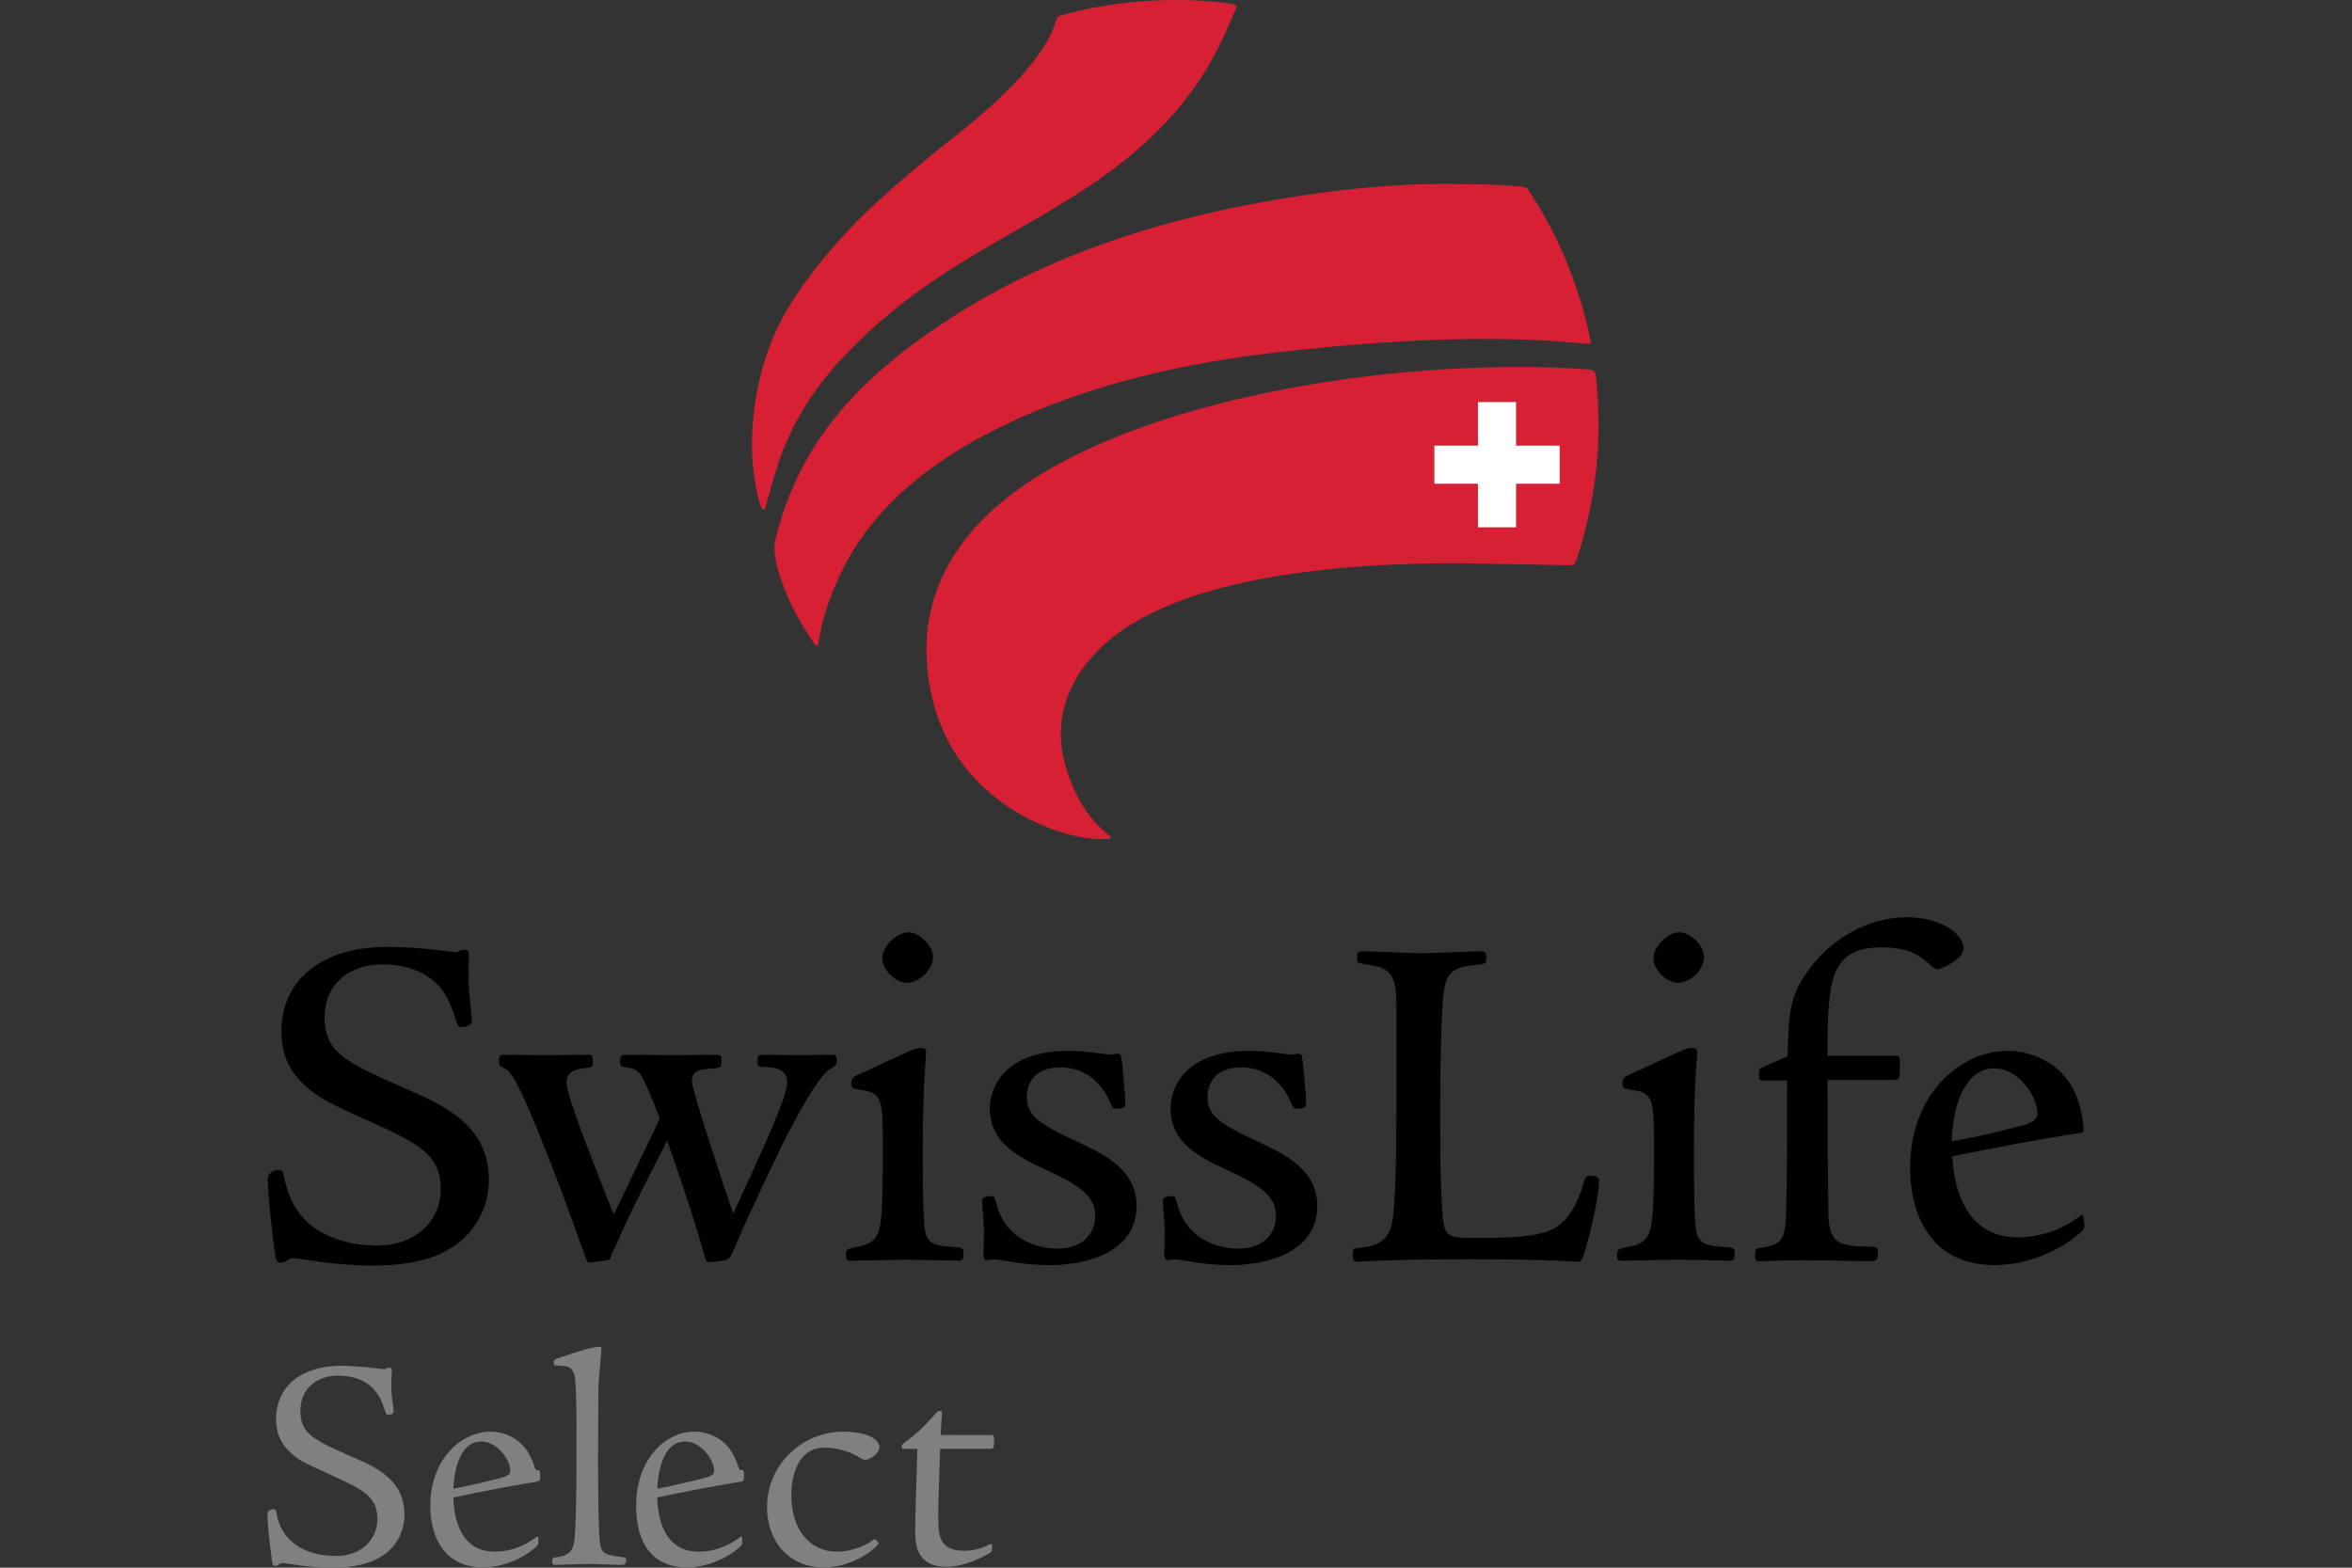 <?xml version="1.0" encoding="utf-8"?>
<!-- Generator: Adobe Illustrator 23.1.1, SVG Export Plug-In . SVG Version: 6.00 Build 0)  -->
<svg version="1.1" id="Ebene_1" xmlns="http://www.w3.org/2000/svg" xmlns:xlink="http://www.w3.org/1999/xlink" x="0px" y="0px"
	 viewBox="0 0 238.11 158.74" style="enable-background:new 0 0 238.11 158.74;" xml:space="preserve">
<rect x="0" y="0" width="238.11" height="158.74" fill="#333333" stroke="none"/>
<style type="text/css">
	.st0{fill:#D82034;}
	.st1{fill:#FFFFFF;}
	.st2{fill:#808080;}
</style>
<g>
	<g>
		<g>
			<g>
				<path class="st0" d="M161.572,38.065c-0.019-0.203-0.071-0.364-0.2-0.493c-0.103-0.103-0.214-0.135-0.367-0.148
					c-2.62-0.215-5.487-0.299-8.736-0.258c-18.453,0.229-42.01,4.898-52.438,15.094
					c-4.891,4.784-7.235,10.873-5.442,18.48c2.038,8.65,9.232,12.508,13.706,13.722
					c2.28,0.635,3.991,0.491,3.991,0.491s0.326,0.03,0.359-0.133c0.02-0.102-0.263-0.317-0.263-0.317
					s-0.821-0.703-1.288-1.212c-0.477-0.522-0.723-0.853-1.109-1.433c-0.677-1.05-1.401-2.484-1.959-4.464
					c-1.195-4.232,0.125-8.217,3.194-11.398c5.223-5.414,16.71-8.992,36.797-8.966l11.069,0.203
					c0,0,0.344,0.024,0.478-0.111c0.098-0.098,0.093-0.084,0.214-0.422c0.658-1.862,1.623-5.343,2.053-9.491
					C161.927,44.367,161.884,41.27,161.572,38.065z"/>
				<path class="st0" d="M84.854,36.72c10.363-11.38,21.646-13.651,31.116-22.306
					c6-5.482,7.868-10.589,9.072-13.367c0.08-0.182,0.173-0.319,0.079-0.453
					c-0.085-0.119-0.268-0.157-0.496-0.198c-2.399-0.422-6.393-0.526-9.578-0.216
					c-2.574,0.232-5.549,0.76-7.491,1.352c-0.203,0.061-0.353,0.076-0.458,0.179
					c-0.09,0.091-0.142,0.213-0.178,0.338c-1.606,5.611-10.465,11.823-12.638,13.664
					c-3.098,2.626-5.915,4.913-8.542,7.753c-2.248,2.431-4.59,5.339-6.19,8.127
					c-1.677,2.923-2.55,5.86-3.024,8.727c-0.403,2.434-0.476,4.706-0.333,6.48h-0.001
					c0.002,0.014,0.034,0.384,0.054,0.547c0.267,2.539,0.696,3.669,0.737,3.8c0.071,0.219,0.14,0.458,0.316,0.458
					c0.168,0,0.215-0.301,0.271-0.496c0.056-0.195,0.318-1.214,0.557-2.012c0.284-0.945,0.441-1.484,0.74-2.412
					C79.757,44.129,81.386,40.528,84.854,36.72z"/>
				<path class="st0" d="M128.821,35.735c13.882-1.639,24.408-1.719,31.682-0.929c0.193,0.021,0.421,0.068,0.479-0.035
					c0.058-0.103,0.035-0.224,0.002-0.395c-0.718-3.799-2.422-8.616-4.473-12.158
					c-0.386-0.812-1.199-2.051-1.665-2.81c-0.198-0.324-0.159-0.211-0.275-0.333
					c-0.166-0.177-0.636-0.184-0.636-0.184c-1.178-0.145-3.915-0.261-7.167-0.261h-0.01
					c-5.709-0.071-12.798,0.632-20.641,2.153c-11.617,2.252-21.692,6.124-29.861,11.421
					c-8.797,5.704-15.26,12.151-17.766,22.466c-0.395,1.622,0.641,4.538,1.763,6.854
					c0.703,1.448,1.449,2.539,2.15,3.604c0.095,0.143,0.219,0.297,0.327,0.234c0.075-0.044,0.094-0.124,0.129-0.301
					c0.16-0.78,0.34-2.211,1.088-4.223c1.359-3.657,4.467-11.406,17.707-17.788
					C110.475,38.8,120.058,36.77,128.821,35.735z"/>
			</g>
			<polygon class="st1" points="153.479,40.711 149.62,40.711 149.62,45.123 145.211,45.123 145.211,48.981 
				149.62,48.981 149.62,53.393 153.479,53.393 153.479,48.981 157.893,48.981 157.893,45.123 153.479,45.123 
				153.479,40.711 			"/>
		</g>
		<g>
			<path d="M40.879,110.145c-5.706-2.509-8.018-3.493-8.018-7.134c0-3.344,2.509-5.362,5.805-5.362
				c1.82,0,3.542,0.443,4.772,1.328c1.623,1.084,2.165,2.657,2.656,4.133c0.246,0.737,0.296,0.886,0.59,0.886
				c0.443,0,1.083-0.148,1.083-0.64c0-0.246-0.147-1.673-0.246-2.656c-0.147-1.23-0.05-3.739-0.05-4.035
				c0-0.294-0.048-0.491-0.344-0.491c-0.294,0-0.344,0-0.492,0.048c-0.147,0.099-0.295,0.197-0.491,0.197
				c-0.147,0-1.23-0.147-2.558-0.294c-1.377-0.147-3.05-0.246-4.329-0.246c-7.034,0-10.773,3.592-10.773,8.608
				c0,1.575,0.393,3.493,2.115,5.165c1.476,1.476,2.854,2.115,6.691,3.838c5.066,2.263,7.329,3.443,7.329,6.886
				c0,3.443-2.754,5.755-6.395,5.755c-2.607,0-5.017-0.737-6.69-2.017c-1.476-1.18-2.362-2.853-2.755-4.87
				c-0.098-0.492-0.147-0.787-0.491-0.787c-0.886,0-1.181,0.541-1.181,0.984c0,1.328,0.443,5.46,0.739,7.526
				c0.098,0.739,0.147,0.886,0.64,0.886c0.541,0,0.59-0.443,1.18-0.443c0.787,0,4.083,0.737,8.068,0.737
				c4.723,0,7.035-1.081,8.559-2.213c1.673-1.23,3.198-3.494,3.198-6.493
				C49.488,113.884,44.814,111.866,40.879,110.145z"/>
			<path d="M84.267,106.8c-0.64,0-2.066,0.049-3.247,0.049c-1.575,0-3.345-0.049-3.887-0.049
				c-0.393,0-0.442,0.197-0.442,0.64c0,0.541,0.048,0.59,0.688,0.59c1.132,0.049,2.312,0.246,2.312,1.525
				c0,0.934-0.737,2.705-1.279,4.033c-0.984,2.362-2.706,6.101-4.181,9.298
				c-0.935-2.656-4.182-12.496-4.182-13.38c0-1.18,0.836-1.23,2.362-1.329c0.59-0.098,0.638-0.147,0.638-0.737
				c0-0.443-0.048-0.64-0.541-0.64c-0.541,0-3.345,0.049-4.427,0.049c-0.886,0-3.395-0.049-4.722-0.049
				c-0.492,0-0.591,0.197-0.591,0.689c0,0.295,0.049,0.491,0.345,0.541c0.934,0.147,1.23,0.197,1.673,0.689
				c0.442,0.59,1.081,2.164,2.017,4.526c-1.033,2.212-3.788,7.919-4.673,9.739
				c-1.624-4.083-2.411-6.197-3.198-8.215c-0.737-2.066-1.574-4.329-1.574-5.165c0-0.836,0.443-1.328,2.017-1.476
				c0.59-0.048,0.64-0.098,0.64-0.688c0-0.344-0.049-0.64-0.246-0.64c-1.525,0-3.099,0.049-4.821,0.049
				c-0.787,0-2.853-0.049-3.886-0.049c-0.442,0-0.541,0.147-0.541,0.541c0,0.59,0.05,0.59,0.64,0.886
				c0.443,0.197,0.886,0.886,1.623,2.41c1.82,3.936,4.673,11.463,6.346,16.283c0.296,0.788,0.344,0.935,0.541,0.935
				l1.722-0.246c0.344-0.049,0.344-0.049,0.541-0.59c1.525-3.443,2.263-5.018,5.608-11.511
				c1.722,4.82,3.05,9.002,3.641,11.167c0.295,1.081,0.344,1.18,0.688,1.131l1.23-0.147
				c0.443-0.05,0.787-0.198,0.984-0.689c0.148-0.294,0.886-1.967,1.23-2.804
				c1.575-3.395,3.542-7.675,4.772-9.987c1.23-2.312,3.001-5.509,4.132-6.051c0.344-0.197,0.492-0.295,0.492-0.787
				C84.71,106.996,84.611,106.8,84.267,106.8z"/>
			<path d="M91.791,99.519c1.329,0,2.656-1.377,2.656-2.607c0-1.18-1.377-2.509-2.508-2.509
				c-1.083,0-2.608,1.329-2.608,2.656C89.332,98.191,90.661,99.519,91.791,99.519z"/>
			<path d="M96.76,126.28c-1.918-0.098-2.853-0.245-3.099-1.623c-0.245-1.081-0.245-6.493-0.245-8.018
				c0-3.787,0.098-6.002,0.147-7.133c0.049-0.787,0.147-2.263,0.197-2.952c0-0.294-0.147-0.443-0.492-0.443
				c-0.344,0-0.738,0.099-1.23,0.345c-1.18,0.491-4.23,1.967-5.165,2.361c-0.443,0.246-0.688,0.296-0.688,0.836
				c0,0.541,0.048,0.541,0.836,0.689c2.361,0.295,2.361,0.984,2.361,6.1c0,2.853,0,6.887-0.393,8.117
				c-0.344,1.083-0.934,1.476-2.559,1.77c-0.688,0.147-0.787,0.197-0.787,0.787c0,0.443,0.099,0.542,0.443,0.542
				c0.935,0,3.689-0.099,5.608-0.099c2.41,0,4.624,0.099,5.313,0.099c0.394,0,0.541-0.099,0.541-0.689
				C97.547,126.428,97.449,126.329,96.76,126.28z"/>
			<path d="M109.058,115.605c-3.787-1.77-5.116-2.607-5.116-4.526c0-0.934,0.443-3,3.395-3
				c3.148,0,4.526,2.361,5.066,3.542c0.197,0.541,0.295,0.638,0.541,0.638c0.886,0,0.984-0.147,0.984-0.59
				c0-0.787-0.245-3-0.344-4.132c-0.098-0.737-0.098-0.836-0.443-0.836c-0.197,0-0.541,0.099-0.688,0.099
				c-0.345,0-2.46-0.393-4.231-0.393c-6.444,0-8.018,3.591-8.018,5.853c0,3.494,2.952,4.92,5.706,6.2
				c3.248,1.524,4.969,2.557,4.969,4.673c0,1.23-0.737,3.296-3.886,3.296c-1.77,0-5.116-0.787-6.099-4.477
				c-0.197-0.737-0.246-0.835-0.541-0.835c-0.542,0-0.935,0.098-0.935,0.491c0,0.443,0.197,2.165,0.197,2.952
				c0,1.033-0.049,1.869-0.049,2.41c0,0.394,0.099,0.64,0.393,0.64c0.197,0,0.542-0.099,0.689-0.099
				c0.197,0,0.59,0.099,1.033,0.148c0.886,0.147,2.558,0.443,4.625,0.443c2.853,0,8.756-0.886,8.756-6.002
				C115.06,118.409,111.715,116.835,109.058,115.605z"/>
			<path d="M127.358,115.605c-3.788-1.77-5.116-2.607-5.116-4.526c0-0.934,0.442-3,3.394-3
				c3.149,0,4.526,2.361,5.067,3.542c0.196,0.541,0.294,0.638,0.541,0.638c0.886,0,0.984-0.147,0.984-0.59
				c0-0.787-0.246-3-0.344-4.132c-0.099-0.737-0.099-0.836-0.443-0.836c-0.197,0-0.542,0.099-0.689,0.099
				c-0.344,0-2.46-0.393-4.23-0.393c-6.445,0-8.018,3.591-8.018,5.853c0,3.494,2.951,4.92,5.706,6.2
				c3.247,1.524,4.969,2.557,4.969,4.673c0,1.23-0.739,3.296-3.886,3.296c-1.77,0-5.117-0.787-6.101-4.477
				c-0.197-0.737-0.246-0.835-0.541-0.835c-0.541,0-0.935,0.098-0.935,0.491c0,0.443,0.197,2.165,0.197,2.952
				c0,1.033-0.048,1.869-0.048,2.41c0,0.394,0.098,0.64,0.393,0.64c0.197,0,0.541-0.099,0.688-0.099
				c0.197,0,0.591,0.099,1.033,0.148c0.886,0.147,2.558,0.443,4.625,0.443c2.853,0,8.756-0.886,8.756-6.002
				C133.358,118.409,130.014,116.835,127.358,115.605z"/>
			<path d="M160.807,119.049c-0.295,0-0.393,0.393-0.59,1.081c-0.541,1.772-1.427,3.395-2.755,4.182
				c-1.721,1.033-5.116,1.033-8.166,1.033c-2.066,0-2.853-0.049-3.098-1.23c-0.345-1.476-0.395-6.739-0.395-11.216
				c0-3.197,0.05-11.068,0.443-12.938c0.296-1.623,1.18-2.115,3.345-2.263c0.836-0.098,0.885-0.147,0.885-0.836
				c0-0.393-0.197-0.541-0.541-0.541c-1.23,0-4.378,0.197-6.197,0.197c-1.428,0-4.281-0.197-5.806-0.197
				c-0.442,0-0.541,0.05-0.541,0.737c0,0.443,0.099,0.492,1.23,0.64c2.509,0.393,2.755,1.378,2.755,4.673
				c0,0,0,4.378,0,7.134c0,4.033,0,10.184-0.296,13.233c-0.197,1.721-0.442,3.344-3.295,3.59
				c-0.788,0.099-0.837,0.099-0.837,0.787c0,0.492,0.099,0.64,0.59,0.64c0.591,0,2.558-0.246,11.068-0.246
				c9.2,0,10.036,0.246,11.069,0.246c0.491,0,0.59-0.393,0.885-1.427c1.033-3.739,1.329-6.002,1.329-6.739
				C161.89,119.246,161.743,119.049,160.807,119.049z"/>
			<path d="M169.859,99.519c1.327,0,2.656-1.377,2.656-2.607c0-1.18-1.377-2.509-2.509-2.509
				c-1.083,0-2.607,1.329-2.607,2.656C167.399,98.191,168.727,99.519,169.859,99.519z"/>
			<path d="M174.828,126.28c-1.92-0.098-2.853-0.245-3.1-1.623c-0.245-1.081-0.245-6.493-0.245-8.018
				c0-3.787,0.098-6.002,0.147-7.133c0.048-0.787,0.147-2.263,0.197-2.952c0-0.294-0.148-0.443-0.492-0.443
				c-0.345,0-0.737,0.099-1.23,0.345c-1.18,0.491-4.23,1.967-5.164,2.361c-0.443,0.246-0.689,0.296-0.689,0.836
				c0,0.541,0.049,0.541,0.836,0.689c2.361,0.295,2.361,0.984,2.361,6.1c0,2.853,0,6.887-0.394,8.117
				c-0.344,1.083-0.934,1.476-2.557,1.77c-0.689,0.147-0.788,0.197-0.788,0.787c0,0.443,0.099,0.542,0.443,0.542
				c0.935,0,3.689-0.099,5.607-0.099c2.412,0,4.625,0.099,5.313,0.099c0.395,0,0.543-0.099,0.543-0.689
				C175.614,126.428,175.516,126.329,174.828,126.28z"/>
			<path d="M191.895,106.897c-1.08,0-6.395,0-6.885,0c0-7.723,0.246-10.969,5.559-10.969
				c2.509,0,3.688,0.787,4.378,1.377c0.589,0.492,0.884,0.836,1.18,0.836c0.393,0,2.656-0.984,2.656-2.115
				c0-1.377-2.115-3.148-5.806-3.148c-3.936,0-7.525,2.263-9.642,5.017c-2.212,2.853-2.262,4.772-2.362,9.052
				l-2.656,1.18c-0.244,0.148-0.244,0.198-0.244,0.788c0,0.394,0,0.443,0.294,0.491h2.559
				c0,3.542,0,10.134-0.1,13.38c-0.097,2.755-0.442,3.248-2.509,3.542c-0.59,0.099-0.639,0.147-0.639,0.739
				c0,0.344,0.048,0.64,0.295,0.64c0.788,0,2.853-0.099,4.527-0.099c2.311,0,5.903,0.099,6.641,0.099
				c0.885,0,0.982-0.148,0.982-0.788c0-0.542-0.049-0.639-0.689-0.688c-3.295,0-4.229-0.393-4.329-3.149
				c-0.047-2.952-0.097-9.149-0.097-13.725h6.689c0.641,0,0.641-0.246,0.641-1.231
				C192.339,107.046,192.389,106.897,191.895,106.897z"/>
			<path d="M210.884,123.132c-0.048-0.197-0.147-0.148-0.294,0c-2.263,1.721-4.724,2.164-6.297,2.164
				c-5.164,0-6.494-4.772-6.641-8.215c4.38-0.886,8.756-1.721,13.185-2.41c0.245-0.05,0-1.526-0.297-2.706
				c-1.179-4.329-4.918-5.559-7.279-5.559c-4.674,0-9.889,4.23-9.889,11.904c0,3.739,1.477,9.79,8.559,9.79
				c3.395,0,6.641-1.526,8.513-3.15c0.441-0.343,0.588-0.54,0.588-0.885
				C210.983,123.722,210.934,123.476,210.884,123.132z M201.881,108.177c2.462,0,4.378,2.805,4.378,4.575
				c0,0.492-0.246,0.886-1.77,1.279c-3.542,0.886-4.821,1.18-6.888,1.526
				C197.651,111.916,198.981,108.177,201.881,108.177z"/>
		</g>
	</g>
	<g>
		<path class="st2" d="M38.204,153.817c0-2.182-1.277-2.929-4.613-4.426c-3.086-1.404-3.397-1.559-4.27-2.401
			c-1.309-1.247-1.372-2.616-1.372-3.271c0-3.397,2.62-5.423,6.576-5.423c0.779,0,1.838,0.095,2.711,0.157
			c0.874,0.091,1.56,0.187,1.651,0.187c0.127,0,0.187-0.031,0.252-0.096c0.092-0.031,0.155-0.06,0.311-0.06
			c0.219,0,0.219,0.125,0.219,0.342c0,0.311-0.157,1.652,0.06,3.053c0.096,0.594,0.127,0.905,0.127,1.091
			c0,0.218-0.373,0.282-0.562,0.282c-0.186,0-0.219-0.095-0.438-0.749c-0.373-1.028-1.152-3.208-4.704-3.208
			c-1.869,0-3.739,1.151-3.739,3.552c0,2.369,1.339,2.961,5.452,4.766c2.15,0.937,5.08,2.215,5.08,5.737
			c0,1.868-0.935,3.239-1.901,3.956c-0.966,0.718-2.493,1.434-5.515,1.434c-2.558,0-4.365-0.469-4.958-0.469
			c-0.311,0-0.342,0.282-0.655,0.282c-0.311,0-0.311-0.063-0.404-0.687c-0.093-0.716-0.435-3.271-0.435-4.549
			c0-0.342,0.312-0.5,0.623-0.5c0.188,0,0.248,0.127,0.28,0.313c0.25,1.963,1.809,4.426,6.109,4.426
			C36.335,157.556,38.204,156.091,38.204,153.817z"/>
		<path class="st2" d="M54.498,155.624v0.468c0,0.311,0,0.373-0.28,0.592c-1.404,1.215-3.428,2.023-5.3,2.023
			c-4.487,0-5.359-3.894-5.359-6.199c0-4.896,3.272-7.542,6.076-7.542c0.624,0,3.49,0.124,4.489,3.615
			c0.093,0.28,0.186,0.28,0.311,0.28c0.248,0,0.248,0.186,0.248,0.499c0,0.529,0,0.624-0.435,0.687
			c-2.151,0.342-6.076,1.088-8.352,1.588c0.093,3.116,1.279,5.485,4.207,5.485c1.528,0,2.993-0.56,4.207-1.495
			H54.498z M50.508,149.703c0.968-0.251,1.155-0.438,1.155-0.779c0-1.122-1.341-2.959-2.93-2.959
			c-2.338,0-2.773,3.301-2.836,4.767C46.987,150.543,47.704,150.388,50.508,149.703z"/>
		<path class="st2" d="M58.242,139.854c-0.095-1.401-0.655-1.587-1.868-1.587c-0.283,0-0.314-0.032-0.314-0.282
			c0-0.314,0.062-0.343,0.75-0.561c0.84-0.281,3.084-1.06,3.832-1.06c0.155,0,0.248,0,0.248,0.218
			c0,0.405-0.311,2.929-0.311,4.238c0,1.248-0.031,2.712-0.031,7.012c0,1.62,0,7.728,0.248,8.727
			c0.156,0.716,0.593,0.934,2.025,1.089c0.5,0.064,0.561,0.064,0.561,0.344c0,0.438-0.157,0.467-0.717,0.467
			c-0.404,0-1.807-0.091-3.145-0.091c-1.186,0-2.806,0.091-3.272,0.091c-0.28,0-0.344-0.061-0.344-0.373
			c0-0.343,0.094-0.373,0.438-0.405c1.463-0.187,1.745-0.811,1.838-2.026c0.186-2.368,0.186-6.918,0.186-9.537
			C58.367,142.534,58.336,141.1,58.242,139.854z"/>
		<path class="st2" d="M75.137,155.624v0.468c0,0.311,0,0.373-0.28,0.592c-1.403,1.215-3.428,2.023-5.298,2.023
			c-4.486,0-5.158-3.894-5.158-6.199c0-4.896,3.071-7.542,5.875-7.542c0.625,0,3.49,0.124,4.487,3.615
			c0.093,0.28,0.187,0.28,0.313,0.28c0.249,0,0.249,0.186,0.249,0.499c0,0.529,0,0.624-0.438,0.687
			c-2.149,0.342-6.077,1.088-8.352,1.588c0.095,3.116,1.278,5.485,4.206,5.485c1.528,0,2.993-0.56,4.208-1.495
			H75.137z M71.15,149.703c0.965-0.251,1.152-0.438,1.152-0.779c0-1.122-1.341-2.959-2.928-2.959
			c-2.338,0-2.773,3.301-2.837,4.767C67.629,150.543,68.346,150.388,71.15,149.703z"/>
		<path class="st2" d="M85.381,144.966c1.807,0,3.645,0.529,3.645,1.588c0,0.686-1.092,1.278-1.465,1.278
			c-0.156,0-0.498-0.219-0.811-0.405c-0.996-0.56-2.242-0.842-3.21-0.842c-0.873,0-2.307,0.219-3.053,2.369
			c-0.313,0.903-0.375,1.807-0.375,2.462c0,3.583,1.994,5.703,4.583,5.703c1.214,0,2.71-0.404,3.769-1.247h0.187
			c0.095,0.125,0.282,0.313,0.282,0.438c0,0.217-2.338,2.397-5.517,2.397c-3.583,0-5.765-2.647-5.765-6.107
			C77.651,148.332,81.172,144.966,85.381,144.966z"/>
		<path class="st2" d="M100.322,145.309c0.311,0,0.311,0.125,0.311,0.559c0,0.686,0,0.842-0.406,0.842h-5.048
			c-0.094,2.868-0.187,4.862-0.187,6.731c0,1.933,0,3.585,2.62,3.585c1.246,0,2.087-0.405,2.584-0.655h0.248v0.435
			c0,0.313-0.062,0.344-0.497,0.594c-2.15,1.152-3.459,1.246-4.145,1.246c-3.149,0-3.149-2.524-3.149-3.554
			l0.031-1.994l0.187-6.389h-1.463c-0.094,0-0.125-0.06-0.125-0.187c0-0.249,0.062-0.28,0.56-0.655
			c0.905-0.652,1.778-1.494,2.71-2.553c0.344-0.375,0.375-0.438,0.593-0.438c0.124,0,0.217,0.031,0.217,0.156
			c0,0.186-0.125,1.901-0.125,2.276H100.322z"/>
	</g>
</g>
</svg>
